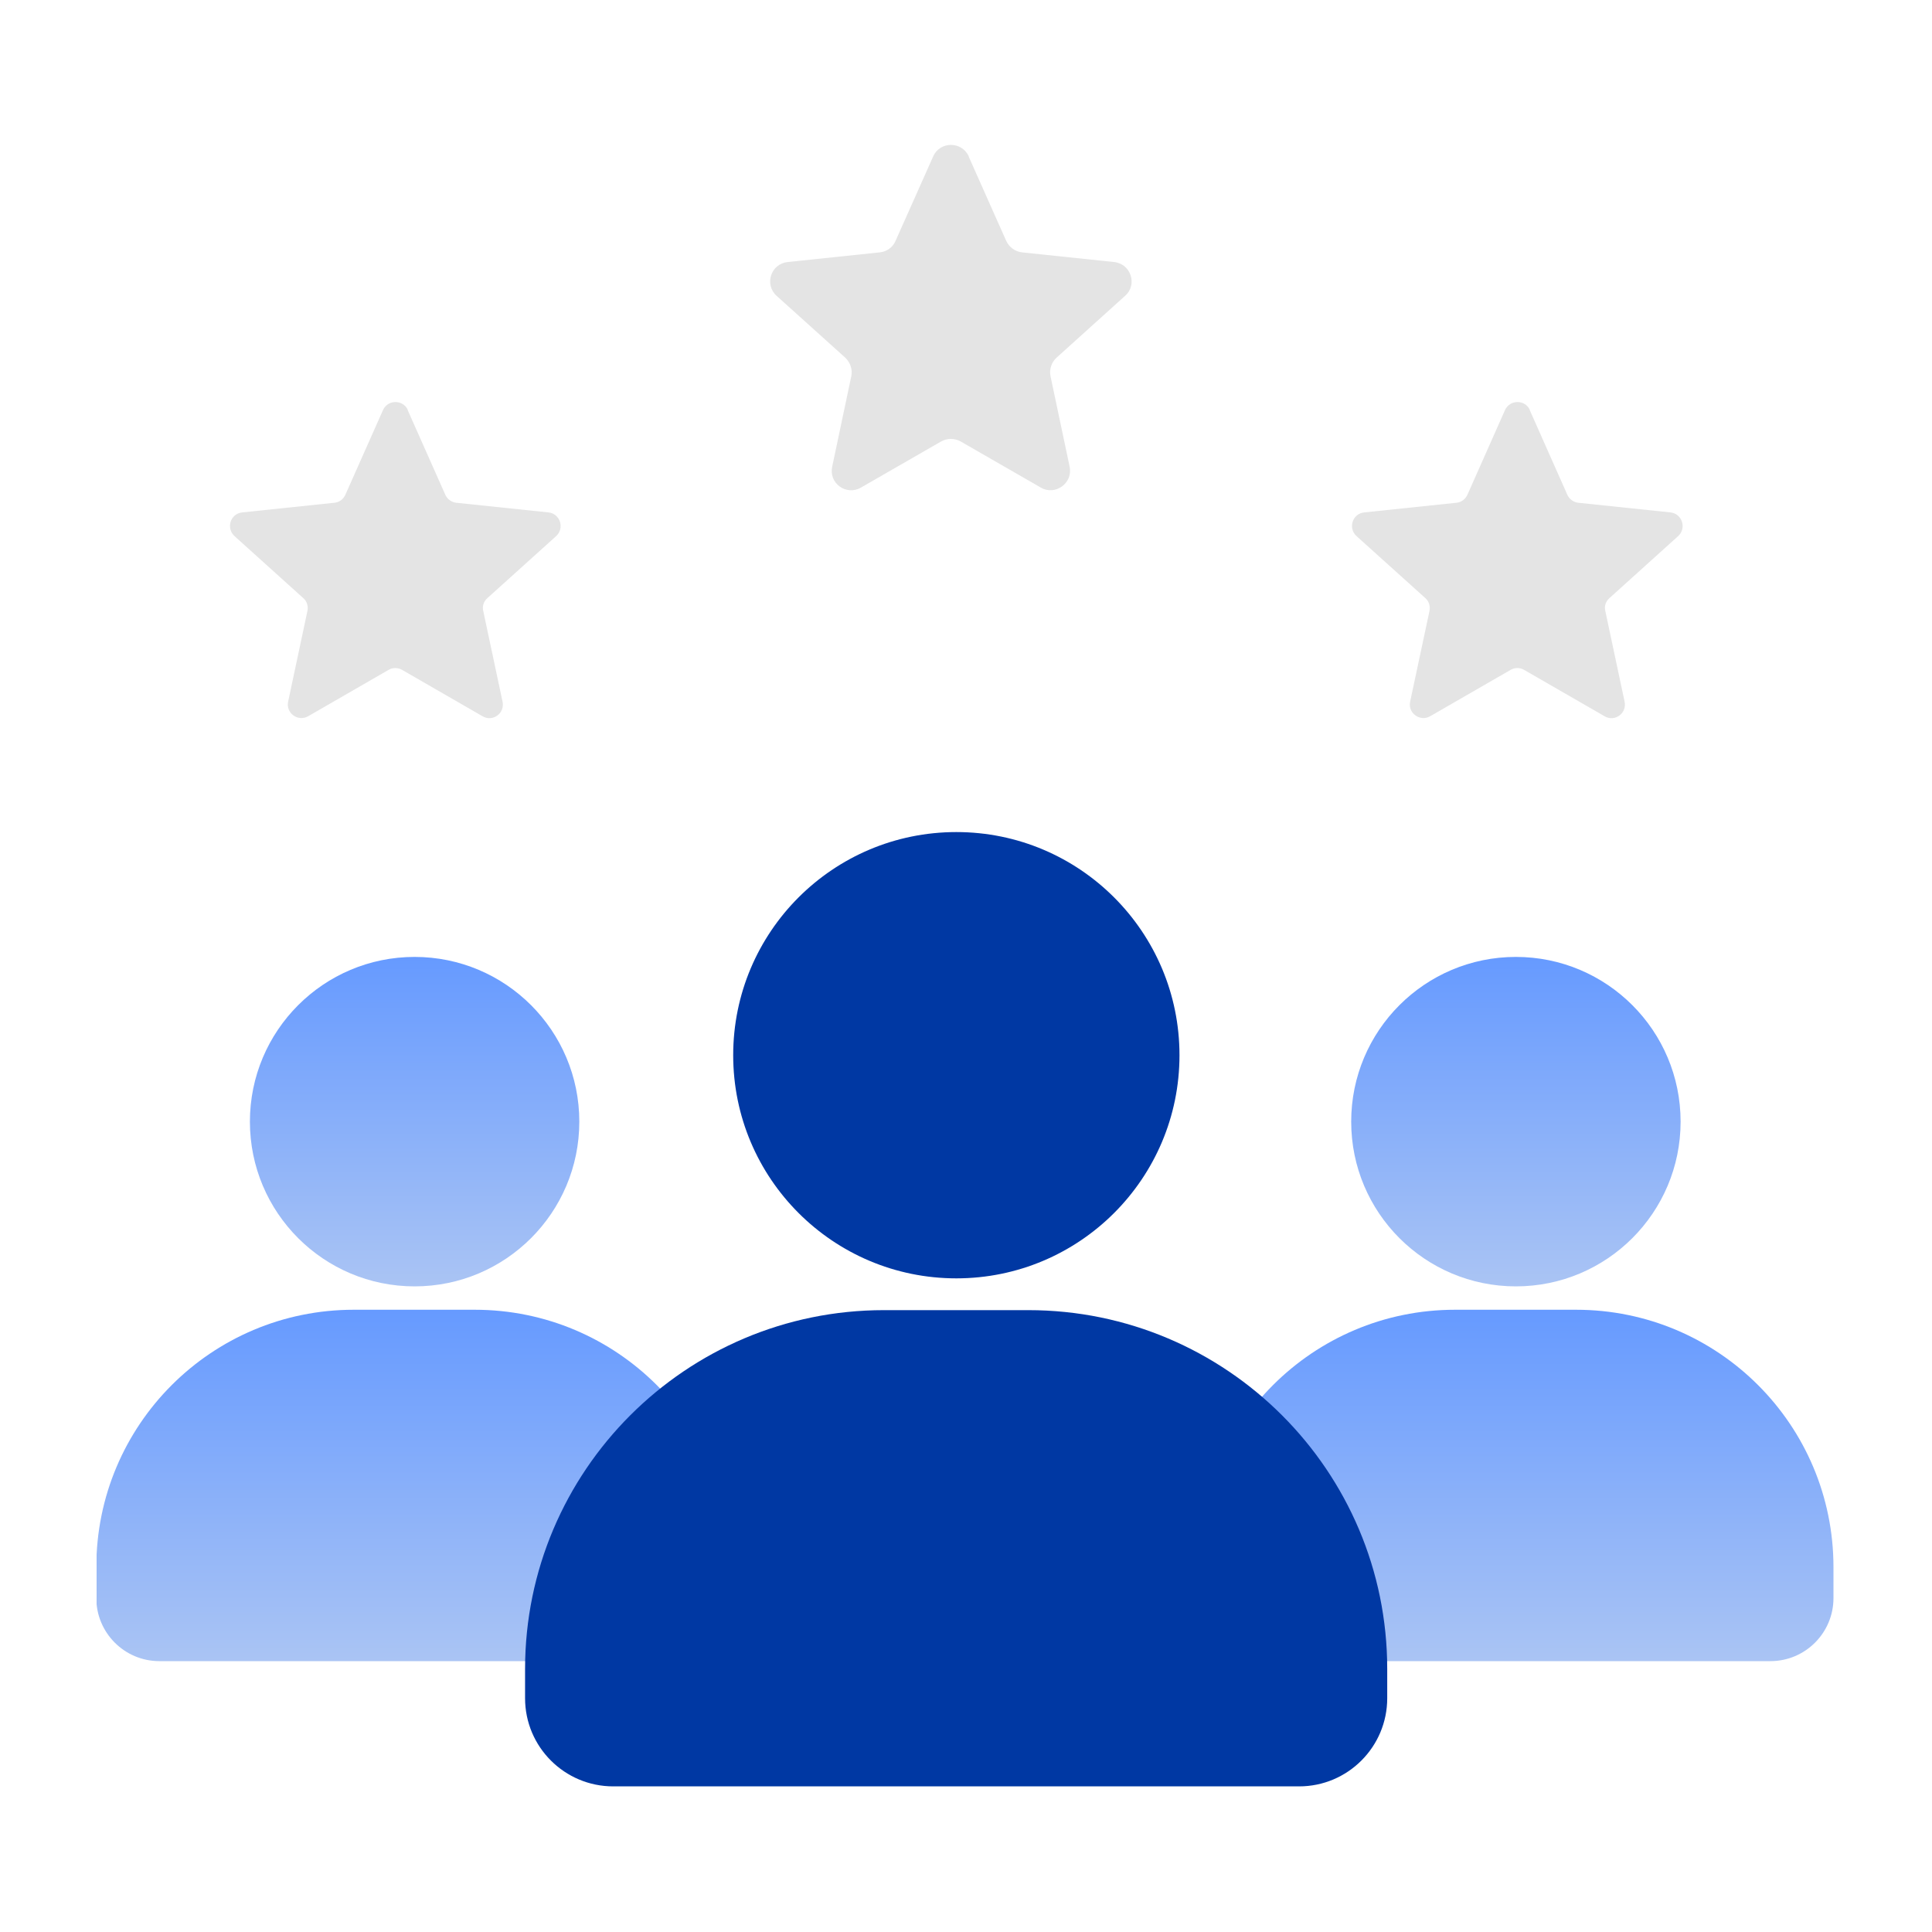 <svg width="40" height="40" viewBox="0 0 40 40" fill="none" xmlns="http://www.w3.org/2000/svg">
<g clip-path="url(#clip0_5318_11546)">
<path d="M8.584 26.633C10.467 26.633 11.994 25.106 11.994 23.223C11.994 21.339 10.467 19.812 8.584 19.812C6.701 19.812 5.174 21.339 5.174 23.223C5.174 25.106 6.701 26.633 8.584 26.633Z" fill="url(#paint0_linear_5318_11546)"/>
<path d="M9.839 27.117H7.324C4.379 27.117 1.994 29.502 1.994 32.447V33.087C1.994 33.807 2.579 34.392 3.299 34.392H13.854C14.574 34.392 15.159 33.807 15.159 33.087V32.447C15.159 29.502 12.774 27.117 9.829 27.117H9.839Z" fill="url(#paint1_linear_5318_11546)"/>
<path d="M31.385 26.633C33.268 26.633 34.795 25.106 34.795 23.223C34.795 21.339 33.268 19.812 31.385 19.812C29.501 19.812 27.975 21.339 27.975 23.223C27.975 25.106 29.501 26.633 31.385 26.633Z" fill="url(#paint2_linear_5318_11546)"/>
<path d="M32.64 27.117H30.125C27.18 27.117 24.795 29.502 24.795 32.447V33.087C24.795 33.807 25.38 34.392 26.1 34.392H36.655C37.375 34.392 37.96 33.807 37.96 33.087V32.447C37.96 29.502 35.575 27.117 32.63 27.117H32.64Z" fill="url(#paint3_linear_5318_11546)"/>
<path d="M19.8 26.467C22.351 26.467 24.42 24.398 24.42 21.847C24.42 19.295 22.351 17.227 19.8 17.227C17.248 17.227 15.18 19.295 15.18 21.847C15.18 24.398 17.248 26.467 19.8 26.467Z" fill="#0038A3"/>
<path d="M18.306 27.125H21.291C25.391 27.125 28.721 30.455 28.721 34.555V35.16C28.721 36.165 27.906 36.985 26.896 36.985H12.696C11.691 36.985 10.871 36.17 10.871 35.16V34.555C10.871 30.455 14.201 27.125 18.301 27.125H18.306Z" fill="#0038A3"/>
<path d="M20.055 3.24L20.834 4.99C20.895 5.12 21.02 5.21 21.16 5.225L23.064 5.425C23.415 5.46 23.555 5.895 23.294 6.125L21.875 7.405C21.77 7.5 21.72 7.65 21.75 7.79L22.145 9.66C22.22 10 21.849 10.27 21.549 10.095L19.89 9.14C19.765 9.07 19.61 9.07 19.485 9.14L17.825 10.095C17.52 10.27 17.154 10.005 17.23 9.66L17.625 7.79C17.654 7.65 17.605 7.505 17.5 7.405L16.079 6.125C15.819 5.89 15.96 5.46 16.309 5.425L18.215 5.225C18.36 5.21 18.485 5.12 18.54 4.99L19.32 3.24C19.459 2.92 19.915 2.92 20.059 3.24H20.055Z" fill="#E4E4E4"/>
<path d="M8.44 8.489L9.22 10.244C9.26 10.334 9.35 10.399 9.445 10.409L11.355 10.609C11.595 10.634 11.695 10.934 11.515 11.099L10.09 12.384C10.015 12.449 9.98 12.554 10.005 12.649L10.405 14.529C10.455 14.769 10.2 14.954 9.99 14.829L8.325 13.869C8.24 13.819 8.13 13.819 8.045 13.869L6.38 14.829C6.17 14.949 5.915 14.764 5.965 14.529L6.365 12.649C6.385 12.549 6.355 12.449 6.28 12.384L4.855 11.099C4.675 10.934 4.77 10.634 5.015 10.609L6.925 10.409C7.025 10.399 7.11 10.334 7.15 10.244L7.93 8.489C8.03 8.269 8.345 8.269 8.445 8.489H8.44Z" fill="#E4E4E4"/>
<path d="M31.671 8.489L32.45 10.244C32.49 10.334 32.581 10.399 32.675 10.409L34.586 10.609C34.825 10.634 34.925 10.934 34.745 11.099L33.321 12.384C33.245 12.449 33.211 12.554 33.236 12.649L33.636 14.529C33.685 14.769 33.431 14.954 33.221 14.829L31.555 13.869C31.471 13.819 31.36 13.819 31.276 13.869L29.61 14.829C29.401 14.949 29.145 14.764 29.195 14.529L29.596 12.649C29.616 12.549 29.585 12.449 29.511 12.384L28.085 11.099C27.905 10.934 28 10.634 28.245 10.609L30.155 10.409C30.256 10.399 30.34 10.334 30.381 10.244L31.16 8.489C31.261 8.269 31.576 8.269 31.675 8.489H31.671Z" fill="#E4E4E4"/>
</g>
<defs>
<linearGradient id="paint0_linear_5318_11546" x1="8.584" y1="19.812" x2="8.584" y2="26.631" gradientUnits="userSpaceOnUse">
<stop stop-color="#669AFF"/>
<stop offset="1" stop-color="#AAC4F4"/>
</linearGradient>
<linearGradient id="paint1_linear_5318_11546" x1="8.577" y1="27.117" x2="8.577" y2="34.39" gradientUnits="userSpaceOnUse">
<stop stop-color="#669AFF"/>
<stop offset="1" stop-color="#AAC4F4"/>
</linearGradient>
<linearGradient id="paint2_linear_5318_11546" x1="31.385" y1="19.812" x2="31.385" y2="26.631" gradientUnits="userSpaceOnUse">
<stop stop-color="#669AFF"/>
<stop offset="1" stop-color="#AAC4F4"/>
</linearGradient>
<linearGradient id="paint3_linear_5318_11546" x1="31.377" y1="27.117" x2="31.377" y2="34.39" gradientUnits="userSpaceOnUse">
<stop stop-color="#669AFF"/>
<stop offset="1" stop-color="#AAC4F4"/>
</linearGradient>
<clipPath id="clip0_5318_11546">
<rect width="35.97" height="33.98" fill="white" transform="translate(2 3)"/>
</clipPath>
</defs>
</svg>
